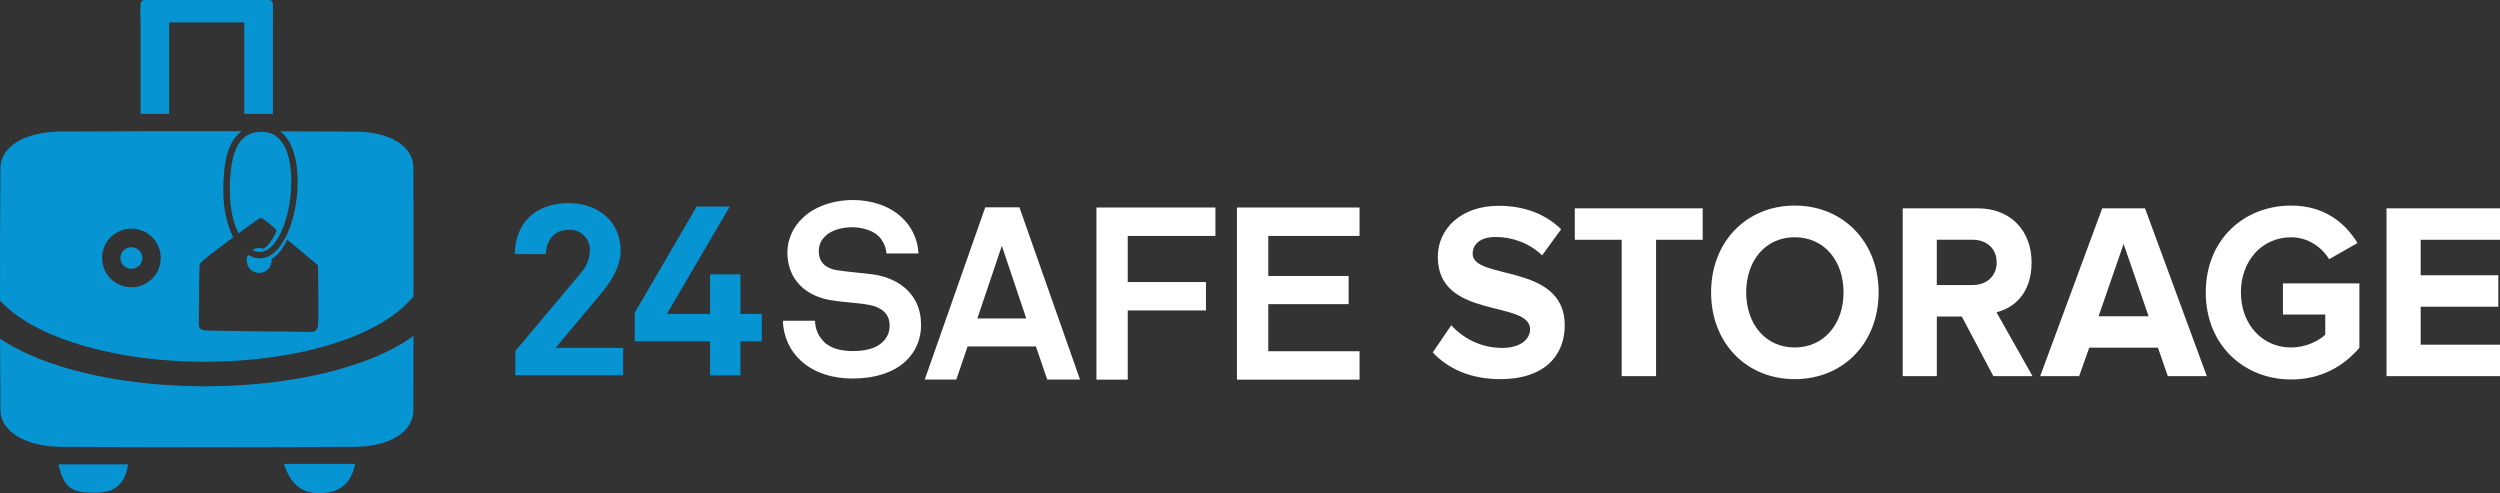 <?xml version="1.0" encoding="UTF-8"?>
<svg id="Vrstva_1" data-name="Vrstva 1" xmlns="http://www.w3.org/2000/svg" viewBox="0 0 662.28 130.66">
  <rect x="0" y="0" width="662.28" height="130.66" fill="#333333" stroke="none"/>
  <defs>
    <style>
      .cls-1 {
        fill: #fff;
      }

      .cls-2 {
        fill: #0694d3;
      }
    </style>
  </defs>
  <g>
    <g>
      <g>
        <path class="cls-1" d="M379.55,93.37l4.9-7.2c2.99,3.26,7.64,6,13.5,6,4.97,0,7.39-2.4,7.39-4.93,0-7.86-24.45-2.47-24.45-19.19,0-7.4,6.11-13.53,16.11-13.53,6.75,0,12.36,2.13,16.56,6.2l-5.03,6.93c-3.44-3.33-8.02-4.87-12.35-4.87-3.89,0-6.05,1.8-6.05,4.47,0,7.06,24.39,2.33,24.39,18.93,0,8.13-5.54,14.26-17,14.26-8.15,0-14.01-2.87-17.96-7.07Z"/>
        <path class="cls-1" d="M429.6,99.64v-36.12h-12.42v-8.33h33.88v8.33h-12.35v36.12h-9.11Z"/>
        <path class="cls-1" d="M453.29,77.45c0-13.4,9.36-22.99,22.16-22.99s22.22,9.6,22.22,22.99-9.36,22.99-22.22,22.99-22.16-9.6-22.16-22.99ZM488.38,77.45c0-8.33-5.09-14.6-12.93-14.6s-12.86,6.27-12.86,14.6,5.03,14.6,12.86,14.6,12.93-6.33,12.93-14.6Z"/>
        <path class="cls-1" d="M528.05,99.64l-8.34-15.79h-6.62v15.79h-9.04v-44.45h19.87c8.85,0,14.27,6.06,14.27,14.33s-4.71,12.06-9.3,13.2l9.55,16.93h-10.38ZM528.94,69.51c0-3.73-2.74-6-6.37-6h-9.49v12h9.49c3.63,0,6.37-2.27,6.37-6Z"/>
        <path class="cls-1" d="M574.28,99.64l-2.61-7.53h-18.21l-2.67,7.53h-10.32l16.43-44.45h11.34l16.37,44.45h-10.32ZM562.56,64.65l-6.62,19.13h13.25l-6.62-19.13Z"/>
        <path class="cls-1" d="M584.34,77.45c0-14.06,10.19-22.99,22.61-22.99,8.85,0,14.39,4.66,17.58,9.93l-7.52,4.27c-1.91-3.13-5.54-5.8-10.06-5.8-7.71,0-13.31,6.2-13.31,14.6s5.61,14.6,13.31,14.6c3.76,0,7.32-1.73,9.04-3.4v-5.33h-11.21v-8.26h20.25v17.06c-4.33,5.07-10.38,8.4-18.09,8.4-12.42,0-22.61-9.06-22.61-23.06Z"/>
        <path class="cls-1" d="M632.22,99.64v-44.45h30.06v8.33h-21.02v9.4h20.57v8.33h-20.57v10.06h21.02v8.33h-30.06Z"/>
      </g>
      <path class="cls-2" d="M136.52,99.38v-6.39l17.43-20.77c1.42-1.59,2.24-3.62,2.31-5.74.18-2.91-2.04-5.42-4.95-5.6-.24-.01-.48-.01-.71,0-3.8,0-5.98,2.89-5.98,6.43h-8.24c.07-7.85,5.09-13.5,14.28-13.5,7.66,0,13.76,4.76,13.76,12.61,0,3.99-2.38,7.91-4.89,10.97l-12.34,14.77h17.88v7.23h-28.56Z"/>
      <path class="cls-2" d="M196.14,90.42v9.01h-8.04v-9.01h-19.94v-7.59l16.4-28.11h8.76l-16.66,28.43h11.45v-10.48h8.04v10.48h5.66v7.27h-5.66Z"/>
      <path class="cls-1" d="M240.22,95.39c-3.47,3.47-8.82,4.89-14.41,4.89-4.83,0-9.9-1.29-13.63-4.7-2.99-2.72-4.72-6.57-4.76-10.61h8.49c.02,2.11.88,4.12,2.38,5.59,1.92,1.93,4.99,2.44,7.66,2.44,3.15,0,6.17-.64,7.91-2.44,1.21-1.13,1.87-2.73,1.81-4.38,0-3.34-2.57-4.89-5.41-5.41-3.09-.58-7.08-.71-10.1-1.23-6.3-1-11.58-5.15-11.58-12.74.06-3.41,1.5-6.65,3.99-8.98,2.99-2.99,8.04-4.83,13.38-4.83,4.89,0,9.64,1.55,12.74,4.44,2.79,2.48,4.46,5.98,4.63,9.71h-8.49c-.13-1.68-.84-3.27-1.99-4.5-1.48-1.55-4.5-2.44-6.98-2.44s-5.53.58-7.4,2.51c-1.02,1.02-1.58,2.42-1.55,3.86,0,2.99,1.92,4.5,4.63,4.99,2.89.45,6.98.77,9.9,1.16,6.82,1,12.55,5.41,12.55,13.18.11,3.56-1.26,7.01-3.79,9.52"/>
    </g>
    <path class="cls-1" d="M270.07,54.93h-9.07l-16.02,45.61h8.36l2.99-8.75h18.1l2.99,8.75h8.69l-16.05-45.61ZM258.91,84.36l6.49-19.23,6.47,19.23h-12.96Z"/>
    <polygon class="cls-1" points="298.75 62.5 298.75 74.72 319.47 74.72 319.47 82.24 298.75 82.24 298.75 100.57 290.46 100.57 290.46 54.97 321.98 54.97 321.98 62.5 298.75 62.5"/>
    <polygon class="cls-1" points="327.68 54.97 327.68 100.57 360.16 100.57 360.16 93.05 335.98 93.05 335.98 80.57 357.27 80.57 357.27 73.11 335.98 73.11 335.98 62.5 360.16 62.5 360.16 54.97 327.68 54.97"/>
  </g>
  <g>
    <path class="cls-2" d="M15.47,123h18.44c-.78,5.4-3.65,7.46-8.43,7.53-6.55.09-8.5-1.22-10.01-7.53Z"/>
    <path class="cls-2" d="M94.08,122.88c-1.11,5.73-4.62,7.69-9.29,7.78-4.84.09-7.86-2.46-9.57-7.78h18.87Z"/>
    <g>
      <rect class="cls-2" x="37.24" y="2.55" width="7.58" height="27.62"/>
      <rect class="cls-2" x="64.72" y="2.55" width="7.58" height="27.62"/>
      <rect class="cls-2" x="37.24" width="35.06" height="5.94" rx="1.01" ry="1.01"/>
    </g>
    <path class="cls-2" d="M34.81,65.5c-1.61,0-2.91,1.27-2.91,2.85s1.3,2.85,2.91,2.85,2.91-1.27,2.91-2.85-1.3-2.85-2.91-2.85Z"/>
    <path class="cls-2" d="M98.07,95.09c-5.8,2.3-12.7,4.13-20.18,5.37-1.89.28-3.78.58-5.72.82-1.95.2-3.9.43-5.88.59-1.99.12-3.99.25-5.99.35l-6.03.13-6.03-.13c-2-.1-3.99-.23-5.99-.35-1.97-.17-3.92-.39-5.88-.59-1.93-.24-3.82-.54-5.72-.82-7.49-1.24-14.38-3.08-20.18-5.37-4.06-1.6-7.58-3.43-10.46-5.4.02,6.36.06,12.71.11,19.07.05,5.53,6.71,9.55,16.01,9.61,25.92.15,51.84.16,77.76,0,9.56-.06,15.59-4.08,15.62-9.66.03-6.58.02-13.15.02-19.73-3.05,2.25-6.93,4.32-11.47,6.12Z"/>
    <g>
      <path class="cls-2" d="M69.77,65.88c-.95-.34-2.03-.23-2.9.33.66.36,1.34.54,2.04.54,1.01,0,2.01-.49,2.98-1.42,2.74-2.65,4.84-8.69,5.21-15.03.37-6.33-.76-11.15-3.2-13.57-1.34-1.33-3.09-1.94-5.2-1.81-1.8.11-3.23.71-4.37,1.81-2.38,2.3-3.51,6.94-3.45,14.17.03,4.1.85,7.95,2.3,10.92,2.99-2.24,5.55-4.07,5.88-4.07.81-.02,4.27,3.23,4.27,3.23-1.5,3.67-3.2,4.72-3.54,4.9Z"/>
      <path class="cls-2" d="M109.51,44.41c-.03-5.52-5.83-9.45-15.2-9.52-6.71-.05-13.41-.09-20.12-.11.31.23.6.47.88.75,2.79,2.77,4.1,8.05,3.7,14.87-.4,6.83-2.65,13.17-5.72,16.14-1.29,1.25-2.68,1.88-4.14,1.9-1.11,0-2.19-.31-3.21-.94-.74,1.46-.34,3.35,1.24,4.33,1.02.63,2.35.63,3.37.02,1.21-.73,1.75-2.01,1.61-3.24,2.68-1.47,4.13-5.17,4.13-5.17l8.2,6.84s.19,14.42,0,16.06c-.19,1.64-1.64,1.58-1.64,1.58,0,0-26.24-.25-28.27-.38-2.03-.13-1.66-1.83-1.66-1.83,0,0,.03-13.71.21-15.67.06-.65,4.76-4.06,8.89-7.19-1.65-3.24-2.58-7.46-2.62-11.94-.06-7.83,1.2-12.72,3.97-15.4.29-.28.6-.53.93-.76-16.01-.03-32.02,0-48.02.1-9.5.06-15.88,4-15.92,9.6C.02,56.18-.01,67.9,0,79.62c4.11,4.48,10.82,8.34,19.39,11.13,10.02,3.3,22.4,5.08,34.88,5.08,12.49,0,24.86-1.78,34.89-5.08,9.29-3.02,16.39-7.3,20.37-12.26,0-.49,0-.98,0-1.47,0-10.87.04-21.74-.02-32.61ZM34.81,76.11c-4.29,0-7.77-3.48-7.77-7.77s3.48-7.77,7.77-7.77,7.77,3.48,7.77,7.77-3.48,7.77-7.77,7.77Z"/>
    </g>
  </g>
</svg>